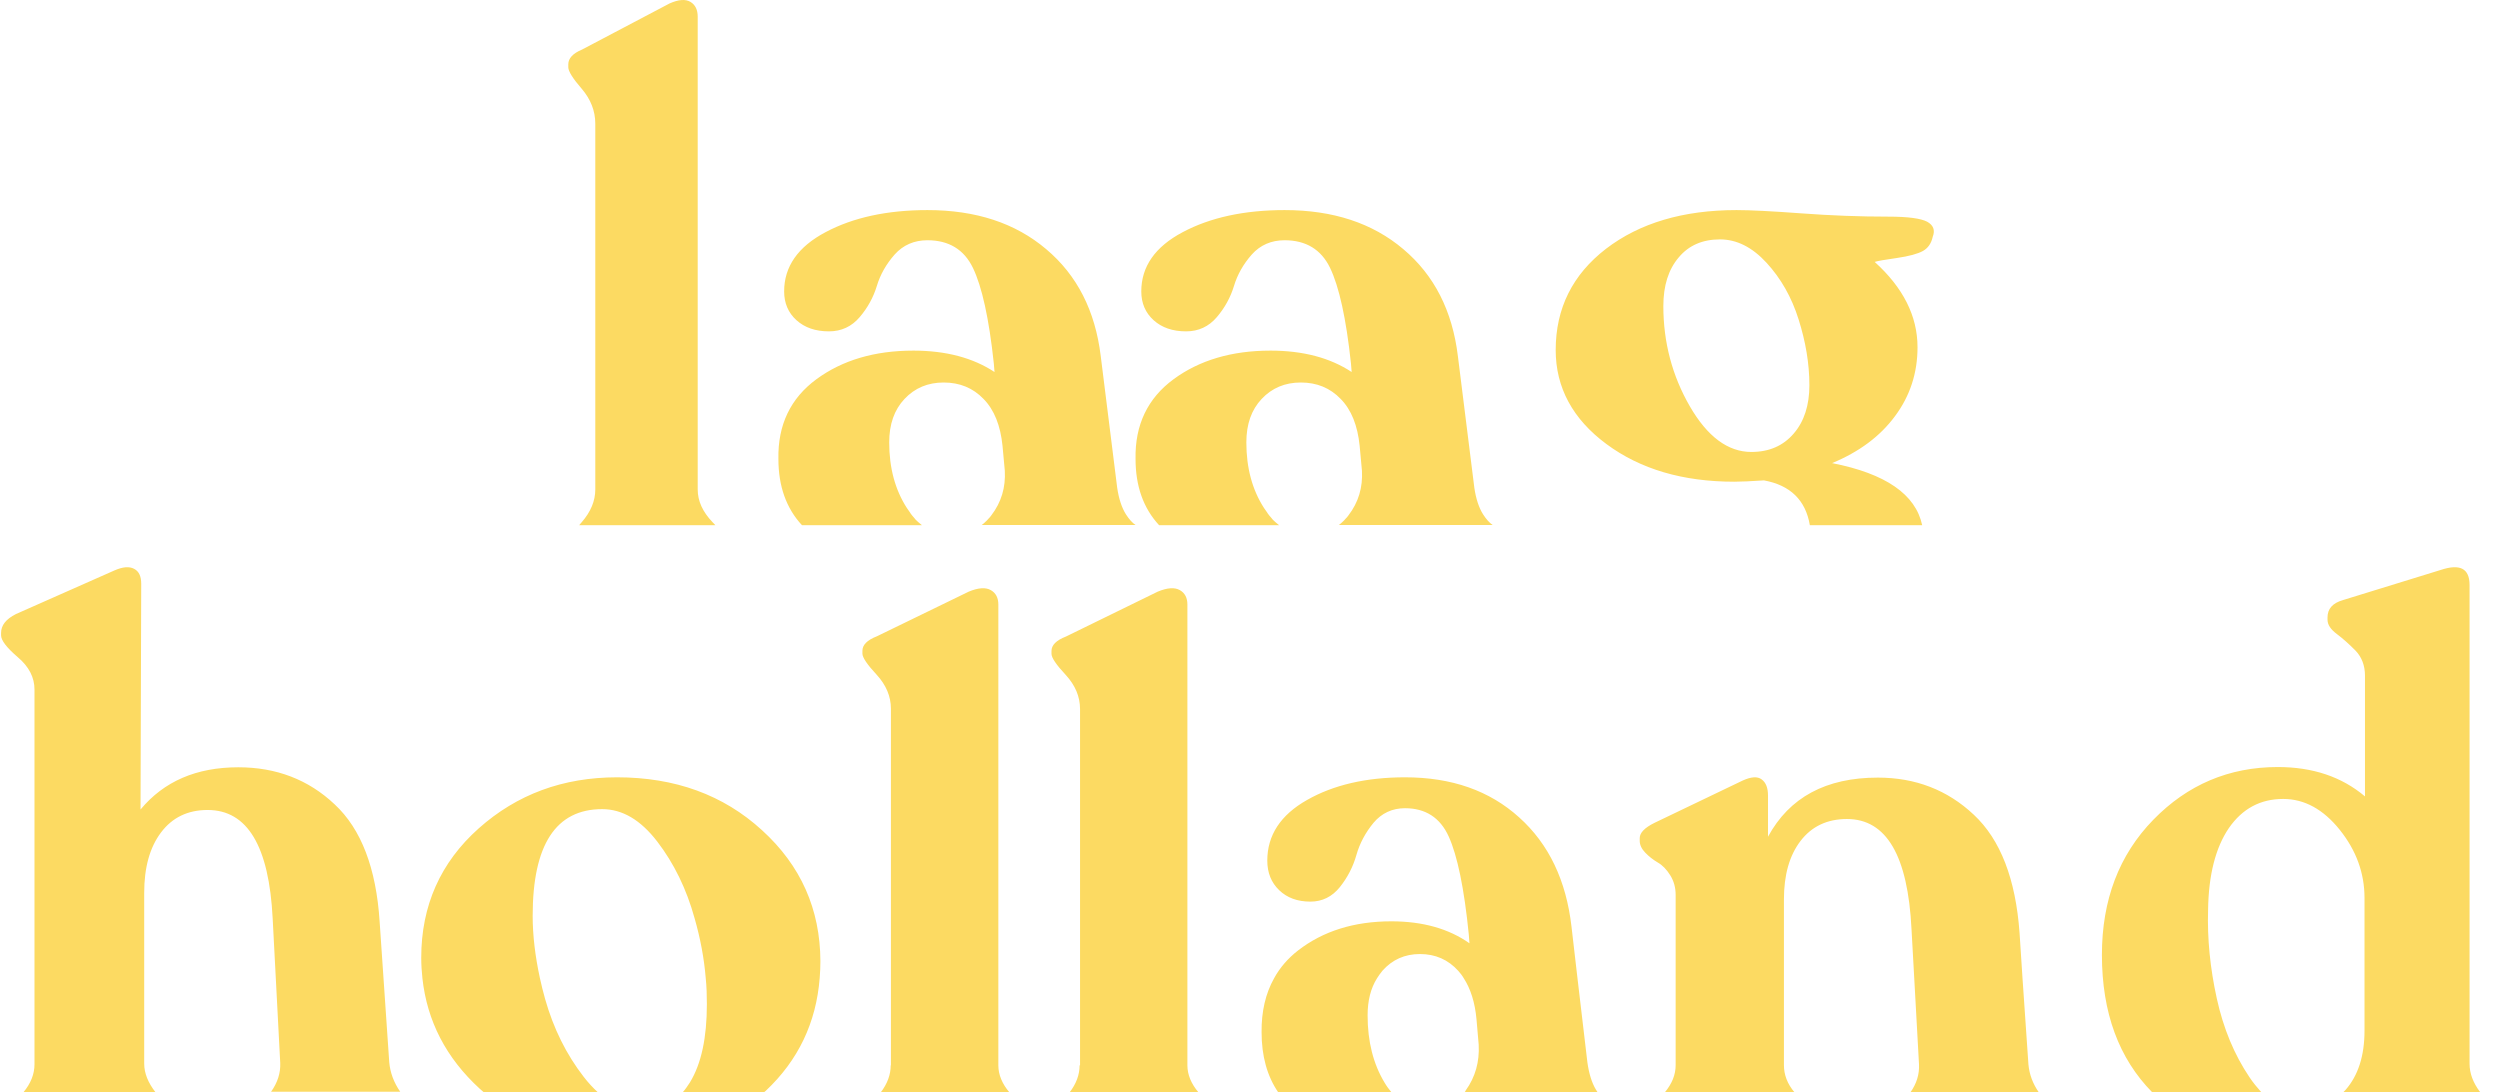 <svg xmlns="http://www.w3.org/2000/svg" viewBox="0 0 119 52">
    <path d="M60.47 16.689c1.558 0 2.844.343 3.869 1.019l-.033-.406c-.229-2.153-.567-3.661-.992-4.545-.425-.885-1.155-1.321-2.168-1.321-.632 0-1.155.228-1.558.676-.404.457-.687.957-.85 1.498-.164.54-.436 1.04-.818 1.487-.381.447-.871.676-1.46.676-.643 0-1.155-.177-1.547-.53-.392-.354-.588-.812-.588-1.373 0-1.176.653-2.122 1.972-2.819C57.604 10.354 59.228 10 61.146 10c2.299 0 4.184.614 5.655 1.862 1.471 1.238 2.332 2.933 2.594 5.087l.784 6.272c.076.52.218.947.414 1.259.153.239.305.406.458.51h-7.323c.077-.052.131-.104.196-.167.011-.01.033-.031.055-.052.022-.031.044-.052.065-.073.055-.052.098-.104.142-.166.479-.624.686-1.332.643-2.122l-.109-1.186c-.098-.967-.392-1.716-.905-2.236-.501-.521-1.133-.781-1.896-.781-.751 0-1.373.26-1.863.781-.49.52-.73 1.206-.73 2.07 0 1.217.283 2.257.839 3.12.055.073.098.146.153.219.011.02.021.031.032.052.044.062.098.125.153.187.054.073.109.135.174.187.011.011.011.011.022.021.065.052.12.104.185.156h-5.71c-.751-.811-1.122-1.862-1.122-3.152-.033-1.623.578-2.892 1.809-3.797 1.231-.905 2.768-1.362 4.609-1.362Zm13.581-.027c0-1.988.802-3.591 2.395-4.82C78.05 10.614 80.122 10 82.662 10c.646 0 1.682.052 3.086.156 1.404.104 2.785.156 4.144.156.925 0 1.537.084 1.838.24.301.166.39.406.268.718-.067.312-.223.541-.468.677-.245.135-.658.249-1.237.333-.59.083-.936.145-1.058.187 1.359 1.228 2.039 2.582 2.039 4.06 0 1.228-.357 2.321-1.07 3.279-.713.968-1.716 1.707-2.997 2.238 2.551.499 3.977 1.488 4.289 2.956h-5.347c-.2-1.197-.936-1.905-2.183-2.134-.624.042-1.103.063-1.415.063-2.44 0-4.467-.594-6.083-1.791-1.604-1.187-2.417-2.686-2.417-4.476Zm5.124-2.092c0 1.728.424 3.32 1.259 4.767.836 1.447 1.816 2.176 2.93 2.176.847 0 1.515-.292 2.016-.875.502-.582.747-1.353.747-2.3 0-1.031-.178-2.072-.513-3.133-.334-1.062-.846-1.957-1.526-2.696-.679-.739-1.415-1.114-2.217-1.114-.824 0-1.481.281-1.96.853-.491.573-.736 1.343-.736 2.322ZM43.47 16.689c1.558 0 2.844.343 3.869 1.019l-.033-.406c-.229-2.153-.567-3.661-.992-4.545-.425-.885-1.155-1.321-2.168-1.321-.632 0-1.155.228-1.558.676-.404.457-.687.957-.85 1.498-.164.54-.436 1.04-.818 1.487-.381.447-.871.676-1.46.676-.643 0-1.155-.177-1.547-.53-.392-.354-.588-.812-.588-1.373 0-1.176.653-2.122 1.972-2.819C40.604 10.354 42.228 10 44.146 10c2.299 0 4.184.614 5.655 1.862 1.471 1.238 2.332 2.933 2.594 5.087l.784 6.272c.076.52.218.947.414 1.259.153.239.305.406.458.51h-7.323c.077-.052.131-.104.196-.167.011-.01.033-.031.055-.052.022-.031.044-.052.065-.073.055-.052.098-.104.142-.166.479-.624.686-1.332.643-2.122l-.109-1.186c-.098-.967-.392-1.716-.905-2.236-.501-.521-1.133-.781-1.896-.781-.751 0-1.373.26-1.863.781-.49.52-.73 1.206-.73 2.07 0 1.217.283 2.257.839 3.12.055.073.098.146.153.219.011.02.021.031.032.052.044.062.098.125.153.187.054.073.109.135.174.187.011.011.011.011.022.021.065.052.12.104.185.156h-5.71c-.751-.811-1.122-1.862-1.122-3.152-.033-1.623.578-2.892 1.809-3.797 1.231-.905 2.768-1.362 4.609-1.362ZM27.698 4.235c-.435-.499-.647-.846-.647-1.031v-.141c0-.282.212-.52.657-.705L31.866.167c.435-.196.769-.217 1.001-.076.233.141.344.38.344.705v22.501c0 .553.233 1.063.708 1.562.051.043.091.098.132.141h-6.484c.04-.043.081-.098.121-.141.435-.499.648-1.02.648-1.562V5.884c0-.607-.223-1.161-.638-1.649Zm11.353 41.513c0 .267-.011.534-.033.8-.166 2.134-1.026 3.926-2.57 5.377-.033.022-.055.043-.077.064h-3.87c.121-.138.231-.298.341-.469.541-.886.805-2.123.805-3.723 0-.406-.011-.833-.055-1.249-.077-.928-.253-1.877-.529-2.837-.386-1.398-.981-2.614-1.775-3.649-.794-1.035-1.665-1.547-2.625-1.547-2.205 0-3.308 1.696-3.308 5.078 0 .939.121 1.931.342 2.955.077.342.154.672.253 1.014.397 1.397 1.004 2.624 1.831 3.691.221.288.452.534.684.747h-5.426c-.066-.053-.132-.117-.198-.171-1.61-1.472-2.514-3.232-2.735-5.27-.033-.309-.055-.64-.055-.971 0-2.475.915-4.534 2.735-6.156C24.605 37.811 26.8 37 29.369 37c2.757 0 5.061.832 6.903 2.518 1.853 1.685 2.768 3.766 2.779 6.23ZM7.409 52H1.108c.36-.428.534-.879.534-1.34V32.821c0-.571-.261-1.088-.795-1.538-.535-.461-.796-.802-.796-1.044v-.109c0-.363.229-.659.708-.901l4.688-2.076c.403-.176.708-.198.937-.077.229.121.338.351.338.714l-.033 10.743c1.112-1.34 2.66-2.01 4.655-2.01 1.799 0 3.336.582 4.589 1.768 1.265 1.176 1.973 3.043 2.137 5.569l.458 6.701c.043.494.218.967.523 1.406h-6.148c.305-.428.458-.89.436-1.373l-.36-6.876c-.174-3.439-1.199-5.163-3.096-5.163-.948 0-1.689.362-2.223 1.076-.535.714-.796 1.67-.796 2.867v8.129c0 .461.185.912.545 1.373Zm34.999-1.29V33.736c0-.592-.233-1.132-.678-1.618-.456-.487-.679-.825-.679-1.005v-.137c0-.275.223-.508.689-.688l4.37-2.125c.456-.191.806-.212 1.05-.074.244.137.361.37.361.687V50.71c0 .444.18.878.53 1.29h-6.13c.318-.412.477-.846.477-1.29Zm9.002 0V33.746c0-.592-.233-1.131-.679-1.618-.457-.486-.68-.824-.68-1.004v-.138c0-.275.223-.507.69-.687l4.366-2.136c.457-.191.807-.212 1.052-.074.244.137.361.37.361.687V50.71c0 .444.18.878.531 1.29h-6.14c.319-.412.478-.846.478-1.29Zm18.358 1.194c.461-.64.66-1.365.618-2.175l-.105-1.215c-.073-.8-.282-1.45-.607-1.951-.073-.128-.167-.245-.262-.352-.481-.533-1.089-.799-1.822-.799-.722 0-1.319.266-1.79.799-.094.117-.178.235-.252.352-.303.48-.45 1.066-.45 1.77 0 1.247.272 2.313.806 3.198.105.181.22.33.336.469h-5.393c-.534-.778-.796-1.738-.796-2.868-.01-.981.189-1.844.597-2.569.272-.501.66-.949 1.141-1.322 1.184-.917 2.66-1.386 4.44-1.386 1.497 0 2.733.352 3.717 1.045l-.031-.416c-.22-2.207-.545-3.753-.953-4.659-.408-.906-1.11-1.354-2.084-1.354-.607 0-1.11.235-1.497.693-.387.469-.66.981-.817 1.535-.157.555-.419 1.066-.785 1.525-.367.458-.838.693-1.403.693-.618 0-1.11-.181-1.487-.544-.377-.362-.566-.831-.566-1.407 0-1.205.629-2.175 1.896-2.889C63.475 37.362 65.035 37 66.878 37c2.21 0 4.021.629 5.435 1.908 1.413 1.269 2.241 3.007 2.492 5.214l.283 2.441.471 3.998c.073.533.209.97.398 1.29.031.053.062.106.094.149h-6.346c.032-.032.053-.064.063-.096ZM97.051 52h-6.117c.292-.416.433-.853.411-1.332l-.227-4.104-.13-2.334c-.173-3.496-1.191-5.245-3.074-5.245-.942 0-1.679.352-2.209 1.045-.531.693-.79 1.62-.79 2.782V50.7c0 .458.162.895.508 1.3h-6.181c.346-.416.519-.842.519-1.3v-8.101c0-.352-.086-.661-.259-.938-.174-.277-.369-.48-.596-.608-.216-.128-.422-.287-.595-.469-.174-.181-.26-.373-.26-.554v-.139c0-.245.227-.49.704-.724l4.2-2.015c.401-.181.704-.202.899-.053.205.149.303.405.303.778v1.951c1.017-1.876 2.761-2.814 5.229-2.814 1.786 0 3.313.586 4.569 1.769 1.266 1.183 1.992 3.059 2.176 5.628l.14 2.153.282 4.104c.043.469.206.916.498 1.332Zm10.598 0h-5.196c-1.598-1.618-2.402-3.798-2.402-6.55 0-2.609.815-4.756 2.446-6.429 1.63-1.673 3.608-2.51 5.923-2.51 1.663 0 3.044.462 4.153 1.398v-5.746c0-.485-.153-.881-.446-1.189-.304-.309-.598-.573-.891-.793-.294-.22-.446-.44-.446-.683v-.11c0-.407.239-.682.739-.825l4.641-1.431c.924-.309 1.381-.077 1.381.715v22.788c0 .462.174.914.5 1.343h-6.5c.032-.033.065-.066.098-.099.598-.683.902-1.618.902-2.818v-6.319c0-1.178-.391-2.257-1.174-3.237-.783-.98-1.685-1.475-2.696-1.475-1.087 0-1.945.462-2.587 1.387-.63.925-.967 2.224-.989 3.897-.043 1.365.098 2.774.413 4.206.315 1.442.837 2.686 1.555 3.753.184.276.38.507.576.727Z"
          style="fill:#fcda62" transform="rotate(9e-7)"/>
</svg>

